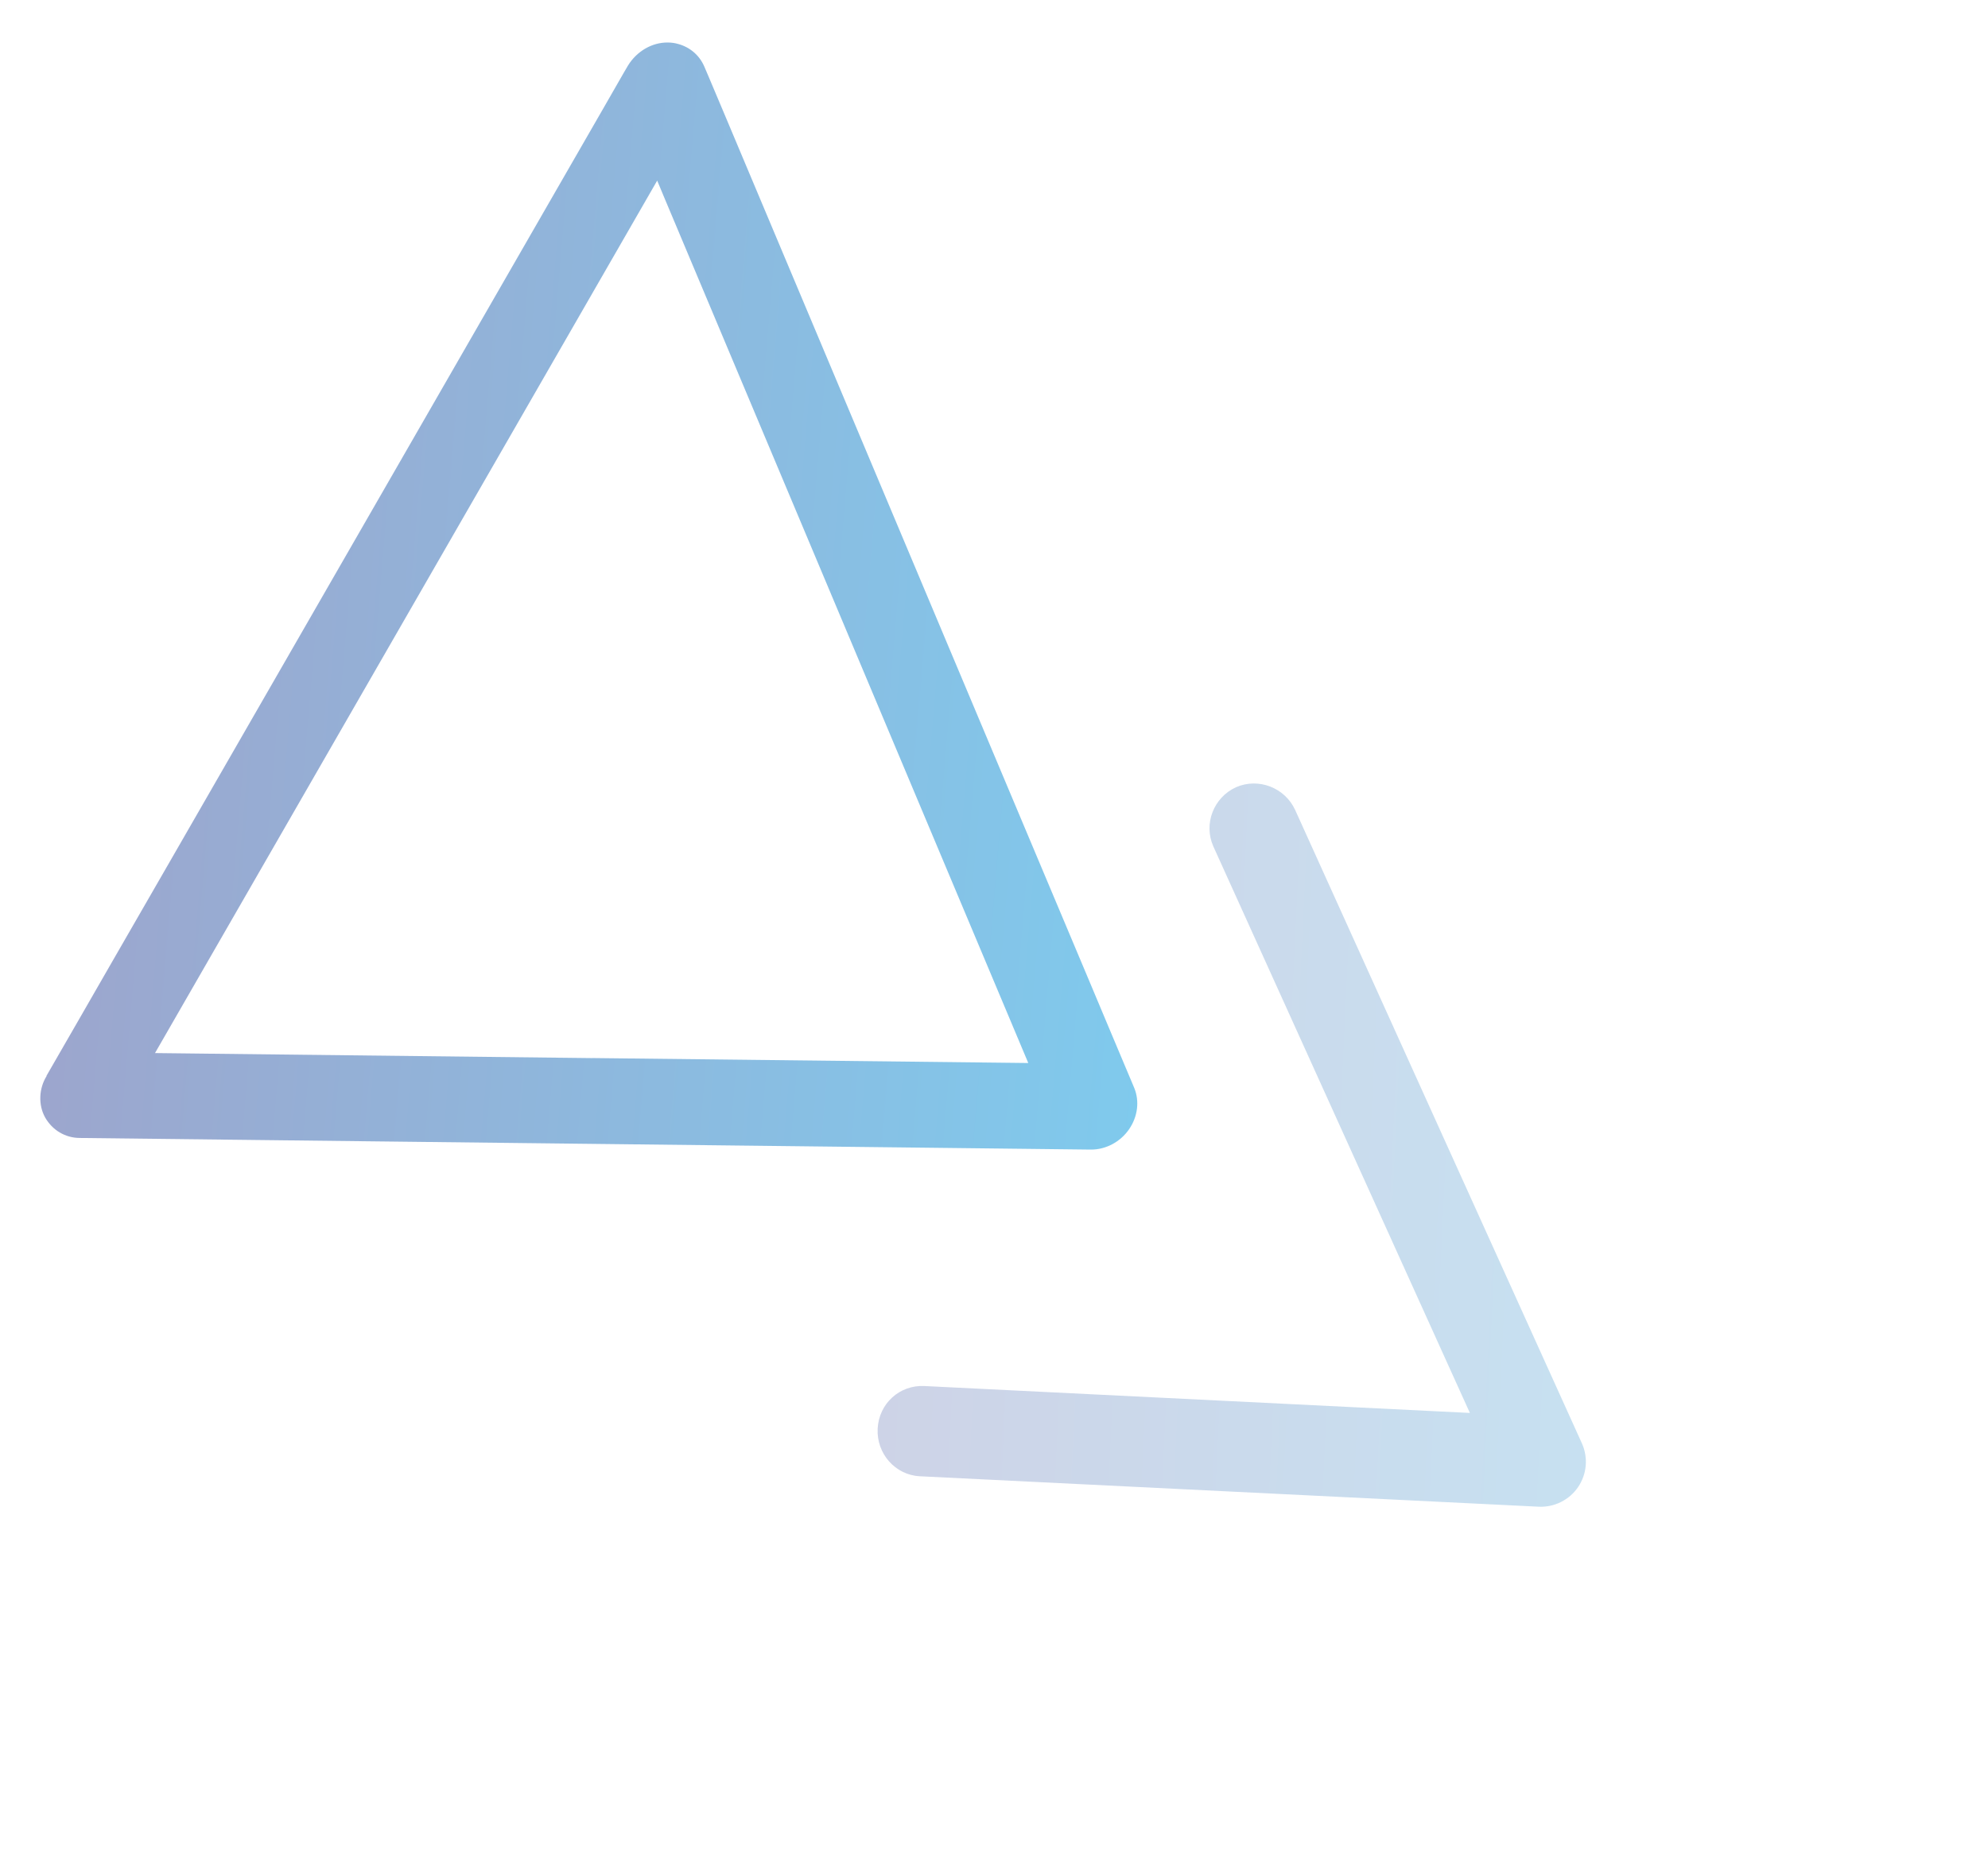 <svg width="71" height="67" viewBox="0 0 71 67" fill="none" xmlns="http://www.w3.org/2000/svg">
<g opacity="0.5">
<path opacity="0.5" d="M33.018 49.498L52.496 50.459L43.332 30.223C42.979 29.425 43.339 28.482 44.142 28.114C44.94 27.763 45.886 28.125 46.254 28.922L56.498 51.548C56.725 52.058 56.674 52.64 56.363 53.102C56.052 53.564 55.512 53.835 54.949 53.807L32.848 52.72C31.978 52.676 31.299 51.915 31.345 51.02C31.391 50.124 32.125 49.452 33.024 49.497L33.018 49.498Z" fill="url(#paint0_linear_3023_38739)"/>
<path d="M1.66 38.419L2.734 36.556L4.059 34.252L6.121 30.673L20.08 6.419L21.487 3.975L22.276 2.6L22.427 2.342C22.744 1.827 23.29 1.51 23.854 1.518C23.98 1.519 24.101 1.536 24.216 1.569C24.627 1.679 24.969 1.96 25.147 2.361L25.264 2.634L25.851 4.024L26.892 6.498L37.297 31.22L38.788 34.761L39.748 37.046L40.507 38.848C40.704 39.324 40.634 39.88 40.322 40.331C40.011 40.782 39.488 41.06 38.954 41.054L20.899 40.847L2.844 40.639C2.331 40.635 1.871 40.363 1.61 39.904C1.363 39.457 1.387 38.872 1.665 38.426L1.66 38.419ZM21.152 37.785L36.724 37.962L23.752 7.123L23.471 6.45L5.536 37.607L21.156 37.787L21.152 37.785Z" fill="url(#paint1_linear_3023_38739)"/>
</g>
<defs>
<linearGradient id="paint0_linear_3023_38739" x1="83.645" y1="42.573" x2="30.626" y2="40.078" gradientUnits="userSpaceOnUse">
<stop stop-color="#00BCF0"/>
<stop offset="1" stop-color="#3A4D9C"/>
</linearGradient>
<linearGradient id="paint1_linear_3023_38739" x1="42.132" y1="21.419" x2="3.206" y2="18.12" gradientUnits="userSpaceOnUse">
<stop stop-color="#0095DB"/>
<stop offset="1" stop-color="#3A4D9C"/>
</linearGradient>
</defs>
</svg>
